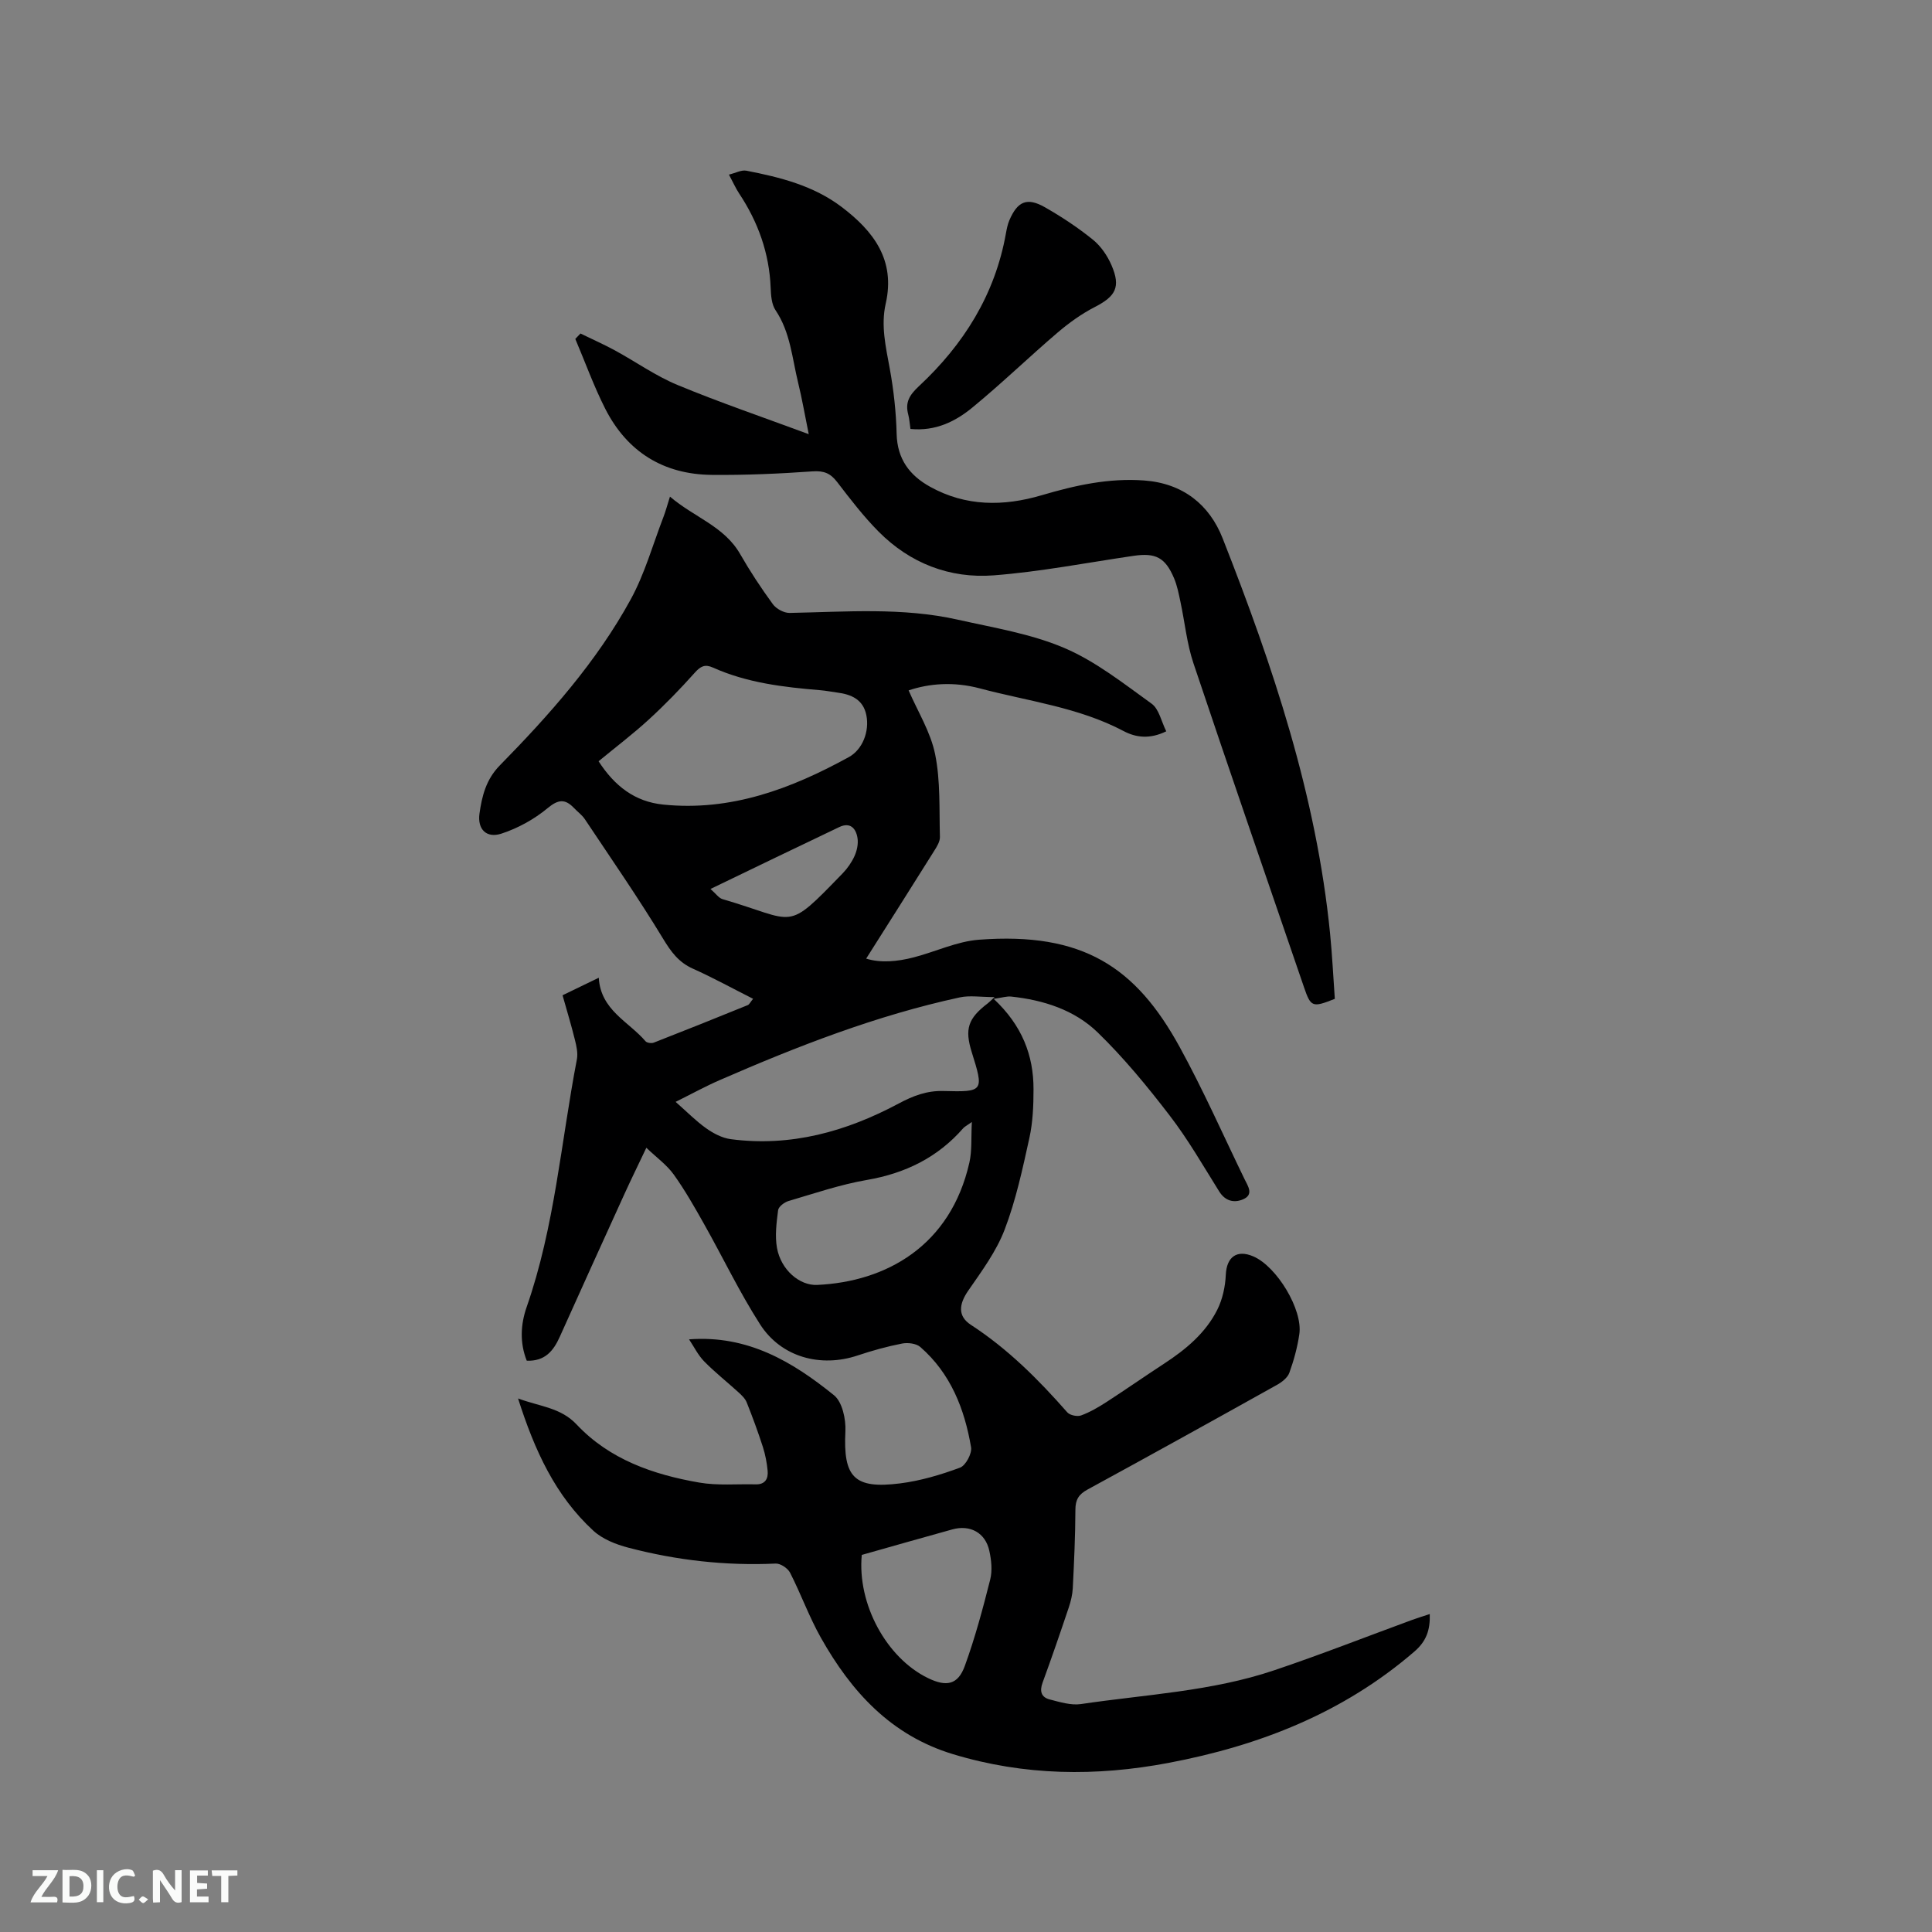 <svg enable-background="new 0 0 400 400" viewBox="0 0 400 400" xmlns="http://www.w3.org/2000/svg"><rect x="0" y="0" width="400" height="400" fill="#808080" stroke="none"/><path d="m142.66 277.3c12.18-.93 21.47 4.67 30.01 11.57 1.72 1.39 2.48 4.95 2.36 7.45-.47 9.49 1.76 12.01 11.32 10.8 4.22-.53 8.41-1.78 12.41-3.26 1.17-.43 2.51-2.93 2.29-4.22-1.35-7.94-4.23-15.29-10.5-20.75-.85-.75-2.6-.96-3.8-.72-3.1.6-6.17 1.46-9.17 2.46-7.66 2.57-15.85.38-20.22-6.45-4.27-6.66-7.7-13.86-11.59-20.76-1.97-3.5-3.96-7.01-6.29-10.26-1.43-1.99-3.54-3.5-5.66-5.53-1.69 3.57-3.18 6.59-4.57 9.65-4.47 9.82-8.94 19.65-13.36 29.5-1.31 2.91-3.06 5.08-6.83 4.94-1.47-3.68-1.28-7.51-.03-11.09 5.82-16.64 7.11-34.17 10.41-51.31.24-1.27-.08-2.72-.41-4.03-.73-2.98-1.63-5.92-2.56-9.23 2.4-1.16 4.81-2.33 7.5-3.63.39 6.73 6.19 9.06 9.68 13.15.29.34 1.22.47 1.7.29 6.51-2.54 12.99-5.14 19.46-7.77.34-.14.54-.62 1.11-1.31-4.25-2.14-8.27-4.36-12.45-6.23-2.98-1.33-4.55-3.51-6.21-6.25-5.1-8.41-10.71-16.51-16.17-24.7-.58-.87-1.48-1.51-2.21-2.28-1.86-1.96-3.26-1.88-5.52 0-2.76 2.29-6.12 4.14-9.53 5.26-3.1 1.02-5.01-.88-4.56-4.14.51-3.62 1.36-7.08 4.21-9.98 10.26-10.46 20.02-21.43 27.09-34.35 2.92-5.33 4.58-11.34 6.78-17.06.45-1.16.77-2.38 1.36-4.24 4.99 4.28 11.21 6.11 14.53 11.89 2.05 3.58 4.34 7.05 6.77 10.38.7.96 2.3 1.83 3.47 1.81 11.65-.22 23.33-1.19 34.84 1.4 7.42 1.67 15.1 2.9 22.02 5.85 6.5 2.77 12.28 7.36 18.09 11.54 1.54 1.11 2.01 3.69 3.03 5.72-3.41 1.67-6.28 1.3-8.83-.05-9.34-4.94-19.75-6.17-29.74-8.83-5.43-1.45-10.52-1.03-14.77.41 1.89 4.37 4.56 8.63 5.49 13.23 1.12 5.54.83 11.38.99 17.09.03.95-.61 2-1.16 2.86-4.64 7.41-9.33 14.8-14.11 22.35 2.96.93 6.45.63 9.89-.27 4.5-1.17 8.89-3.29 13.44-3.64 21.56-1.64 32.51 5.7 41.55 22.16 4.89 8.9 9 18.22 13.44 27.37.71 1.46 2.03 3.26-.34 4.24-1.83.76-3.64.35-4.9-1.67-3.31-5.3-6.44-10.76-10.24-15.7-4.62-6.02-9.49-11.95-14.92-17.22-4.8-4.65-11.21-6.7-17.9-7.41-.89-.1-1.83.22-3.62.47 5.88 5.5 8.26 11.69 8.25 18.72 0 3.37-.14 6.83-.86 10.1-1.41 6.39-2.79 12.87-5.12 18.96-1.73 4.53-4.76 8.62-7.56 12.67-1.93 2.81-2.17 5.26.58 7.05 7.64 4.97 13.98 11.31 19.95 18.11.54.61 2.07.93 2.86.64 1.85-.68 3.61-1.71 5.28-2.79 4-2.59 7.9-5.32 11.89-7.92 4.5-2.94 8.6-6.33 11.03-11.18 1.09-2.18 1.65-4.79 1.76-7.24.17-3.66 2.26-5.27 5.69-3.8 4.87 2.09 10.29 11.04 9.53 16.12-.4 2.71-1.13 5.4-2.06 7.97-.37 1.03-1.55 1.95-2.58 2.52-13.04 7.28-26.1 14.52-39.22 21.67-1.82.99-2.5 2.1-2.5 4.18-.02 5.4-.27 10.81-.54 16.21-.07 1.35-.4 2.72-.83 4.01-1.75 5.22-3.54 10.43-5.43 15.59-.65 1.78-.25 3.02 1.47 3.46 2.11.54 4.4 1.26 6.47.96 13.39-1.99 27.04-2.62 39.98-6.98 9.61-3.23 19.06-6.95 28.58-10.44 1.15-.42 2.33-.78 3.67-1.22.1 3.35-.73 5.65-3.19 7.77-14.73 12.71-32.08 19.49-50.9 23.05-15.01 2.84-29.86 2.67-44.63-1.81-12.86-3.9-21.04-12.93-27.33-24.08-2.44-4.32-4.13-9.05-6.39-13.48-.47-.93-1.99-1.94-2.97-1.9-10.36.48-20.53-.67-30.52-3.29-2.57-.67-5.35-1.77-7.25-3.52-7.85-7.22-12.15-16.58-15.58-27.37 4.64 1.7 8.83 1.89 12.12 5.38 6.82 7.25 15.86 10.38 25.39 12.03 3.8.66 7.78.27 11.68.37 1.98.05 2.64-1.18 2.48-2.83-.16-1.66-.48-3.34-.99-4.93-1-3.1-2.13-6.17-3.34-9.2-.32-.81-1.06-1.51-1.73-2.12-2.35-2.14-4.86-4.12-7.08-6.38-1.26-1.29-2.09-3-3.13-4.56zm-18.73-119.69c3.32 5.13 7.49 8.37 13.38 8.97 14 1.43 26.47-3.26 38.43-9.83 2.83-1.55 4.32-5.33 3.62-8.72-.67-3.24-3.14-4.28-6.07-4.65-1.16-.15-2.3-.39-3.46-.48-7.61-.63-15.17-1.52-22.23-4.69-1.65-.74-2.55-.28-3.74 1.05-3.02 3.38-6.19 6.65-9.53 9.71-3.26 2.99-6.81 5.68-10.4 8.64zm15.95 70.52c2.4 2.11 4.24 4 6.37 5.5 1.47 1.04 3.27 1.98 5.03 2.22 12.44 1.64 23.92-1.57 34.79-7.38 2.93-1.57 5.8-2.69 9.29-2.59 8.33.23 8.36.05 5.83-8.04-1.5-4.81-.78-6.99 3.34-10.13.3-.23.56-.5 1.39-1.27-2.89 0-5.14-.39-7.21.06-17.24 3.73-33.58 10.1-49.69 17.12-2.97 1.29-5.82 2.86-9.14 4.51zm61.33 4.17c-1.15.81-1.52.98-1.77 1.27-5.32 6.09-12.02 9.36-19.98 10.73-5.49.95-10.84 2.78-16.21 4.36-.86.25-2.05 1.16-2.15 1.89-.33 2.59-.69 5.32-.23 7.84.83 4.54 4.68 7.81 8.32 7.64 14.29-.66 27.61-8.08 31.51-25.33.56-2.46.34-5.11.51-8.4zm-22.79 89.63c-.96 10.17 5.12 21.33 13.71 25.5 3.85 1.87 6.21 1.38 7.63-2.53 2.12-5.83 3.73-11.85 5.25-17.87.47-1.86.24-4.03-.18-5.95-.81-3.74-3.96-5.46-7.67-4.43-6.2 1.71-12.4 3.49-18.74 5.28zm-31.32-137.88c1.14 1 1.71 1.87 2.47 2.1 15.51 4.51 12.92 7.01 24.88-5.32 1.01-1.04 1.89-2.31 2.48-3.62.5-1.11.79-2.5.61-3.68-.31-2.03-1.51-3.38-3.79-2.29-8.67 4.12-17.31 8.31-26.65 12.81z" fill="#000001"/><path d="m120.18 69.05c2.38 1.16 4.8 2.23 7.12 3.49 4.36 2.37 8.47 5.31 13.03 7.19 8.69 3.6 17.61 6.64 27.11 10.16-.81-3.97-1.38-7.33-2.19-10.63-1.25-5.09-1.6-10.45-4.68-15.03-.82-1.22-.95-3.04-1.01-4.6-.28-7.2-2.6-13.67-6.56-19.62-.69-1.05-1.2-2.22-2.08-3.86 1.38-.33 2.58-1.01 3.61-.81 6.99 1.36 13.89 3.09 19.71 7.5 6.62 5.01 11.19 10.99 9.14 20.01-1.04 4.56.02 8.99.84 13.49.81 4.45 1.31 9 1.42 13.51.13 5.19 2.68 8.58 6.93 10.93 7.41 4.11 15.2 4.08 23.11 1.75 6.94-2.05 13.89-3.6 21.24-3.05 8.03.6 13.48 5.03 16.21 11.96 10.41 26.45 19.42 53.33 22.25 81.86.45 4.52.66 9.07.98 13.5-4.66 1.85-4.97 1.73-6.4-2.46-7.65-22.33-15.37-44.64-22.87-67.02-1.37-4.08-1.78-8.47-2.69-12.71-.35-1.65-.67-3.34-1.32-4.88-1.82-4.31-3.81-5.32-8.39-4.65-9.64 1.41-19.25 3.29-28.95 4.04-9.11.7-17.35-2.5-23.87-9.09-3.12-3.15-5.85-6.72-8.56-10.25-1.37-1.78-2.71-2.35-5.05-2.19-6.95.49-13.94.8-20.91.73-9.98-.1-17.48-4.75-22.02-13.65-2.38-4.68-4.16-9.66-6.22-14.5.34-.37.71-.74 1.07-1.12z" fill="#000001"/><path d="m188.5 88.81c-.17-1.14-.22-2.09-.46-2.99-.67-2.52.24-4.02 2.22-5.87 9.24-8.61 15.74-18.93 18-31.6.17-.93.35-1.89.72-2.75 1.69-3.93 3.66-4.79 7.34-2.7 3.47 1.98 6.85 4.21 9.95 6.72 1.65 1.33 3.01 3.33 3.86 5.3 1.95 4.52.85 6.43-3.47 8.65-2.75 1.41-5.34 3.28-7.7 5.29-5.95 5.08-11.58 10.54-17.62 15.5-3.52 2.9-7.64 4.96-12.84 4.45z" fill="#000001"/><g fill="#fafbfa"><path d="m37.59 393.81c-.92.31-1.52.05-2-.78-.7-1.2-1.52-2.34-2.47-3.78v4.59c-.55.03-.95.05-1.41.07-.03-.37-.06-.64-.06-.91 0-1.91 0-3.81 0-5.7 1.13-.41 1.77-.03 2.29.91.62 1.11 1.38 2.14 2.31 3.19v-4.2h1.35v6.61z"/><path d="m12.94 393.88v-6.75c1.9.19 3.93-.54 5.37 1.29.8 1.01.78 2.88.03 3.97-1.37 1.97-3.4 1.51-5.4 1.49m1.45-1.22c2.04.12 2.92-.58 2.89-2.21-.03-1.51-.98-2.19-2.89-2z"/><path d="m11.81 393.87h-5.49c.68-2.18 2.47-3.48 3.51-5.45h-3.08v-1.21h5.29c-.71 2.13-2.44 3.48-3.47 5.51.86 0 1.63.04 2.39-.01.79-.05 1.14.21.85 1.16"/><path d="m39.33 393.86v-6.61h3.7v1.07h-2.22v1.52c.68.04 1.34.09 2.07.13v1.07c-.72.05-1.38.09-2.1.14v1.48h2.4v1.19h-3.85z"/><path d="m27.71 388.56c-1.15-.3-2.46-.61-3.1.64-.37.73-.41 1.93-.06 2.67.63 1.35 1.99.93 3.17.68.35.94-.01 1.32-.93 1.46-1.62.25-3.05-.27-3.76-1.48-.73-1.24-.6-3.03.31-4.17.88-1.11 2.71-1.7 4-1.16.32.13.44.74.65 1.12-.1.08-.19.16-.28.24"/><path d="m49.15 387.24v1.07c-.59.02-1.17.05-1.87.08v5.44h-1.48v-5.44h-1.85c-.05-.4-.08-.73-.13-1.15z"/><path d="m20.06 387.21h1.33v6.62h-1.33z"/><path d="m30.68 393.25c-.49.38-.8.79-1.05.76-.32-.05-.6-.45-.9-.7.26-.24.51-.64.8-.67.29-.04.62.3 1.15.61"/></g></svg>